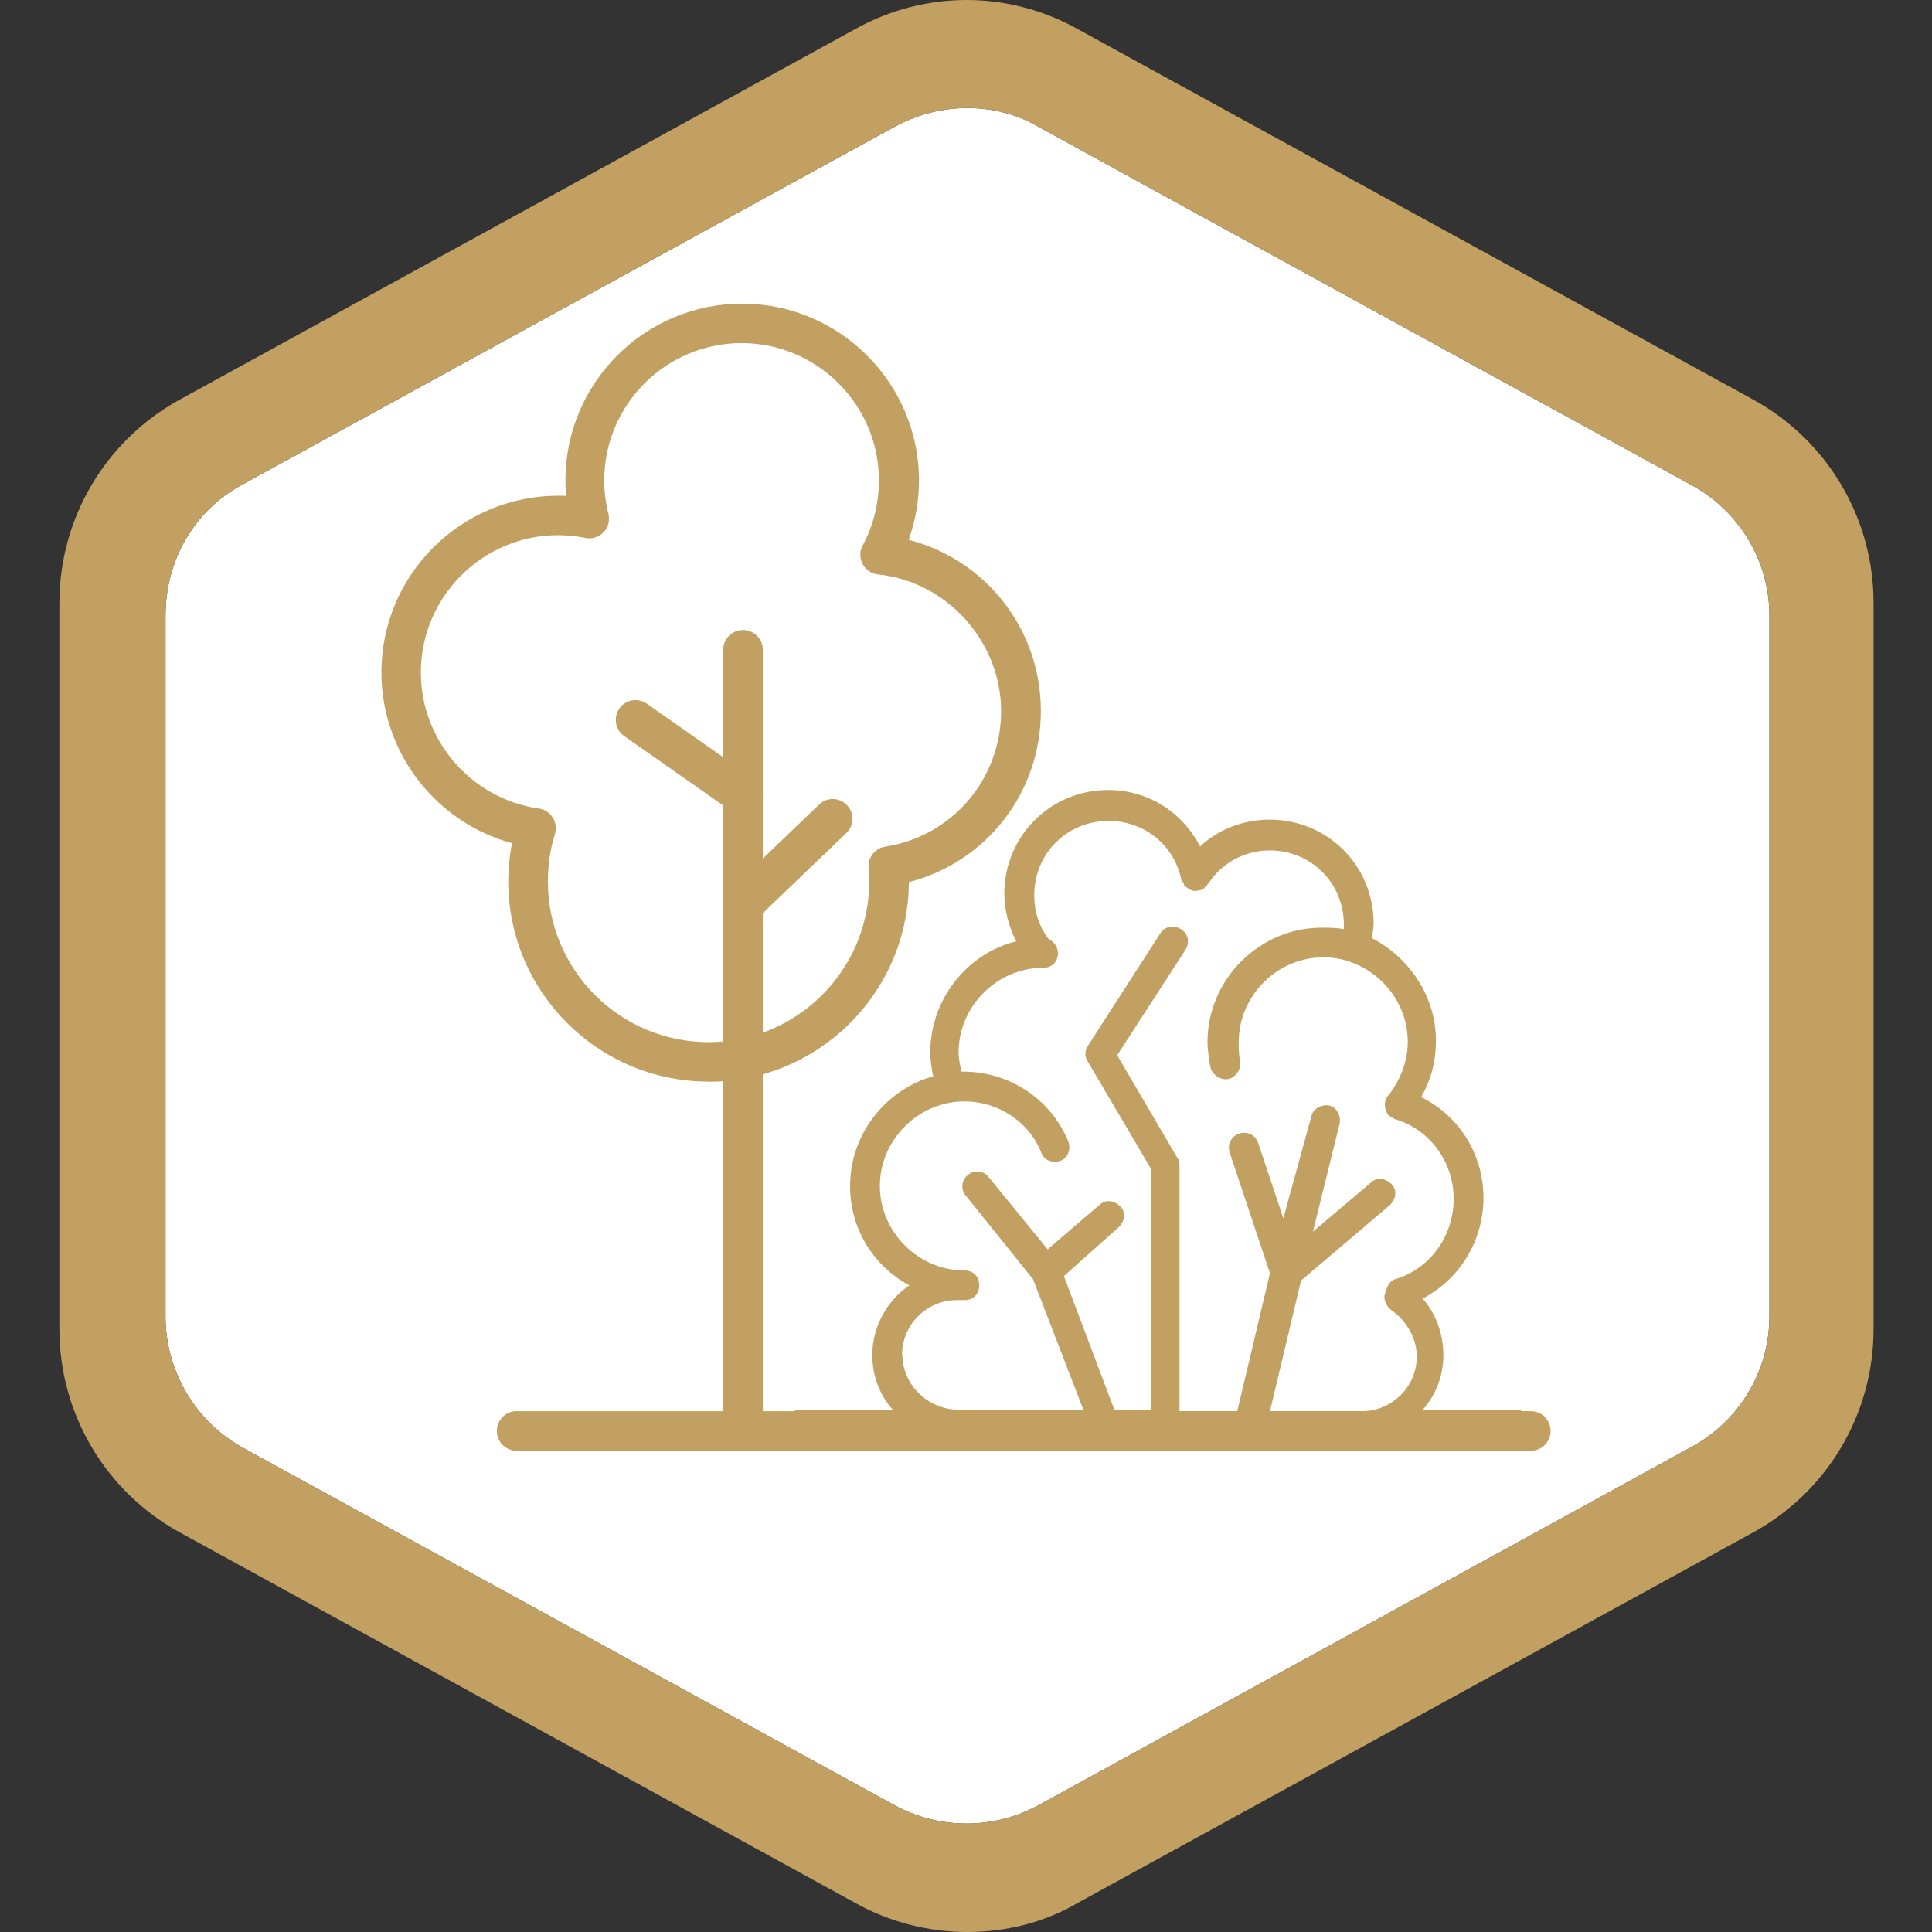 <svg width="150" height="150" viewBox="0 0 150 150" fill="none" xmlns="http://www.w3.org/2000/svg">
<rect x="0" y="0" width="150" height="150" fill="#333333" stroke="none"/>
<path d="M137.375 102.225C137.375 106.425 135.062 110.338 131.287 112.363L80.612 140.163C77.137 142.05 72.937 142.05 69.462 140.163L18.787 112.363C15.162 110.338 12.85 106.425 12.85 102.225V47.775C12.85 43.575 15.025 39.663 18.787 37.638L69.462 9.838C71.35 8.825 73.225 8.388 75.112 8.388C77 8.388 78.875 8.825 80.612 9.838L131.287 37.638C135.05 39.663 137.375 43.575 137.375 47.775V102.225Z" fill="white"/>
<path d="M136.162 31.05L83.662 2.25C78.262 -0.75 71.812 -0.75 66.412 2.25L13.912 31.05C8.212 34.2 4.612 40.2 4.612 46.8V103.2C4.612 109.8 8.212 115.8 13.912 118.95L66.412 147.75C69.112 149.25 72.112 150 75.112 150C78.112 150 81.112 149.25 83.662 147.75L136.162 118.95C141.862 115.8 145.462 109.8 145.462 103.2V46.8C145.462 40.2 141.862 34.2 136.162 31.05ZM137.375 102.225C137.375 106.425 135.062 110.338 131.287 112.363L80.612 140.162C77.137 142.05 72.937 142.05 69.462 140.162L18.787 112.363C15.162 110.338 12.85 106.425 12.85 102.225V47.775C12.85 43.575 15.025 39.663 18.787 37.638L69.462 9.838C71.35 8.825 73.225 8.387 75.112 8.387C77 8.387 78.875 8.825 80.612 9.838L131.287 37.638C135.05 39.663 137.375 43.575 137.375 47.775V102.225Z" fill="#C1A061"/>
<path d="M62.087 111.763H117.7C118.388 111.763 118.85 111.3 118.85 110.613C118.85 109.925 118.388 109.463 117.7 109.463H110.45C111.487 108.313 112.062 106.813 112.062 105.2C112.062 103.588 111.487 101.975 110.45 100.825C113.325 99.325 115.175 96.338 115.175 93C115.175 89.662 113.337 86.662 110.337 85.175C111.137 83.787 111.488 82.3 111.488 80.8C111.488 77.35 109.413 74.35 106.538 72.85C106.538 72.5 106.65 72.05 106.65 71.7C106.65 67.213 103.075 63.638 98.588 63.638C96.625 63.638 94.675 64.325 93.175 65.713C91.787 63.062 89.15 61.337 86.037 61.337C81.55 61.337 77.975 64.912 77.975 69.4C77.975 70.662 78.325 71.938 78.9 73.088C75.1 74.013 72.225 77.575 72.225 81.725C72.225 82.3 72.338 82.987 72.45 83.562C68.763 84.6 66 88.05 66 92.088C66 95.425 67.838 98.3 70.6 99.8C68.875 100.95 67.725 103.025 67.725 105.213C67.725 106.825 68.3 108.325 69.338 109.475H62.087C61.4 109.475 60.938 109.938 60.938 110.625C60.938 111.313 61.513 111.775 62.087 111.775V111.763ZM70.037 105.2C70.037 102.788 72 100.938 74.3 100.938H74.875C75.562 100.938 76.025 100.475 76.025 99.787C76.025 99.1 75.562 98.638 74.875 98.638C71.3 98.638 68.312 95.65 68.312 92.075C68.312 88.5 71.3 85.513 74.875 85.513C77.525 85.513 79.938 87.125 80.862 89.537C81.088 90.112 81.787 90.338 82.362 90.112C82.938 89.888 83.162 89.188 82.938 88.612C81.55 85.275 78.338 83.2 74.763 83.2H74.65C74.537 82.737 74.425 82.162 74.425 81.7C74.425 78.125 77.412 75.138 80.987 75.138C81.675 75.138 82.138 74.675 82.138 73.987C82.138 73.525 81.787 73.062 81.45 72.95C80.65 71.912 80.3 70.763 80.3 69.5C80.3 66.275 82.838 63.737 86.062 63.737C88.825 63.737 91.125 65.575 91.7 68.225C91.7 68.3 91.737 68.375 91.812 68.45C91.888 68.525 91.925 68.6 91.925 68.675C91.925 68.75 92 68.825 92.15 68.9L92.263 69.013C92.487 69.125 92.725 69.237 93.062 69.125H93.175C93.287 69.125 93.287 69.013 93.4 69.013C93.4 69.013 93.513 69.013 93.513 68.9C93.625 68.787 93.737 68.787 93.737 68.675L93.85 68.562C94.888 66.95 96.725 66.025 98.575 66.025C101.8 66.025 104.338 68.562 104.338 71.787V72.138C103.763 72.025 103.187 72.025 102.612 72.025C97.775 72.025 93.75 76.05 93.75 80.888C93.75 81.575 93.862 82.15 93.975 82.85C94.088 83.425 94.775 83.888 95.362 83.775C95.95 83.662 96.4 82.975 96.287 82.388C96.175 81.925 96.175 81.463 96.175 80.888C96.175 77.312 99.162 74.325 102.738 74.325C106.313 74.325 109.3 77.312 109.3 80.888C109.3 82.388 108.725 83.875 107.8 85.037C107.45 85.388 107.45 85.963 107.688 86.425C107.8 86.537 107.8 86.65 107.913 86.65C108.025 86.763 108.138 86.763 108.263 86.875C111.025 87.675 112.863 90.213 112.863 93.088C112.863 95.963 111.025 98.5 108.375 99.3C107.912 99.412 107.687 99.875 107.575 100.338C107.35 100.8 107.575 101.375 108.037 101.725C109.188 102.525 110 103.913 110 105.3C110 107.713 108.037 109.563 105.737 109.563H98.6L101.012 99.425L107.925 93.55C108.387 93.088 108.5 92.4 108.037 91.938C107.575 91.475 106.888 91.362 106.425 91.825L101.938 95.625L104.012 87.225C104.125 86.65 103.787 85.963 103.213 85.838C102.638 85.713 101.95 86.062 101.825 86.638L99.638 94.588L97.675 88.713C97.45 88.138 96.875 87.787 96.175 88.025C95.6 88.25 95.25 88.825 95.487 89.525L98.6 98.85L96.062 109.563H91.575V90.562C91.575 90.338 91.575 90.1 91.463 89.987L86.737 81.925L92.037 73.75C92.388 73.175 92.263 72.487 91.688 72.138C91.112 71.787 90.425 71.912 90.075 72.487L84.438 81.237C84.213 81.588 84.213 82.037 84.438 82.388L89.388 90.787V109.438H86.513L82.6 99.075L86.862 95.275C87.325 94.812 87.438 94.125 86.975 93.662C86.513 93.2 85.825 93.088 85.362 93.55L81.338 97L76.737 91.362C76.388 90.9 75.588 90.787 75.125 91.25C74.662 91.6 74.55 92.4 75.013 92.862L80.2 99.312L84.112 109.45H74.438C72.025 109.45 70.062 107.488 70.062 105.188L70.037 105.2Z" fill="#C1A061"/>
<path fill-rule="evenodd" clip-rule="evenodd" d="M55.012 83.975C46.437 83.975 39.462 77 39.462 68.425C39.462 67.425 39.562 66.438 39.75 65.463C33.862 63.875 29.612 58.438 29.612 52.212C29.612 44.638 35.775 38.487 43.35 38.487C43.55 38.487 43.75 38.487 43.95 38.5C43.912 38.1 43.9 37.7 43.9 37.3C43.9 29.725 50.062 23.575 57.625 23.575C65.187 23.575 71.35 29.738 71.35 37.3C71.35 38.875 71.075 40.438 70.55 41.913C76.525 43.45 80.812 48.837 80.812 55.2C80.812 61.562 76.575 66.938 70.562 68.487C70.537 77.037 63.575 83.987 55.012 83.987V83.975ZM43.337 41.55C37.462 41.55 32.675 46.337 32.675 52.212C32.675 57.5 36.612 62.038 41.837 62.775C42.287 62.837 42.675 63.1 42.912 63.475C43.15 63.85 43.212 64.325 43.087 64.75C42.712 65.938 42.537 67.188 42.537 68.438C42.537 75.325 48.137 80.912 55.012 80.912C61.887 80.912 67.487 75.312 67.487 68.438C67.487 68.088 67.475 67.737 67.437 67.375C67.375 66.575 67.937 65.85 68.725 65.737C73.937 64.925 77.725 60.487 77.725 55.2C77.725 49.913 73.612 45.163 68.175 44.6C67.662 44.55 67.212 44.25 66.975 43.788C66.737 43.337 66.737 42.788 66.975 42.35C67.812 40.812 68.237 39.062 68.237 37.3C68.237 31.425 63.45 26.637 57.575 26.637C51.7 26.637 46.912 31.425 46.912 37.3C46.912 38.175 47.025 39.05 47.237 39.9C47.362 40.413 47.225 40.95 46.862 41.325C46.5 41.7 45.962 41.875 45.45 41.763C44.75 41.625 44.025 41.55 43.312 41.55H43.337Z" fill="#C1A061"/>
<path fill-rule="evenodd" clip-rule="evenodd" d="M57.688 111.15C56.838 111.15 56.15 110.462 56.15 109.612V50.45C56.15 49.6 56.838 48.913 57.688 48.913C58.538 48.913 59.225 49.6 59.225 50.45V109.612C59.225 110.462 58.538 111.15 57.688 111.15Z" fill="#C1A061"/>
<path fill-rule="evenodd" clip-rule="evenodd" d="M57.688 63.275C57.388 63.275 57.075 63.188 56.813 63L48.463 57.15C47.775 56.663 47.6 55.712 48.088 55.013C48.575 54.312 49.525 54.15 50.225 54.638L58.575 60.487C59.263 60.975 59.438 61.925 58.95 62.625C58.65 63.05 58.175 63.275 57.7 63.275H57.688Z" fill="#C1A061"/>
<path fill-rule="evenodd" clip-rule="evenodd" d="M57.687 71.787C57.287 71.787 56.887 71.625 56.575 71.312C55.987 70.7 56.012 69.737 56.625 69.15L63.6 62.462C64.212 61.875 65.175 61.9 65.762 62.513C66.35 63.125 66.325 64.088 65.712 64.675L58.737 71.362C58.437 71.65 58.062 71.787 57.675 71.787H57.687Z" fill="#C1A061"/>
<path fill-rule="evenodd" clip-rule="evenodd" d="M118.85 112.637H40.113C39.263 112.637 38.575 111.95 38.575 111.1C38.575 110.25 39.263 109.562 40.113 109.562H118.85C119.7 109.562 120.388 110.25 120.388 111.1C120.388 111.95 119.7 112.637 118.85 112.637Z" fill="#C1A061"/>
</svg>
